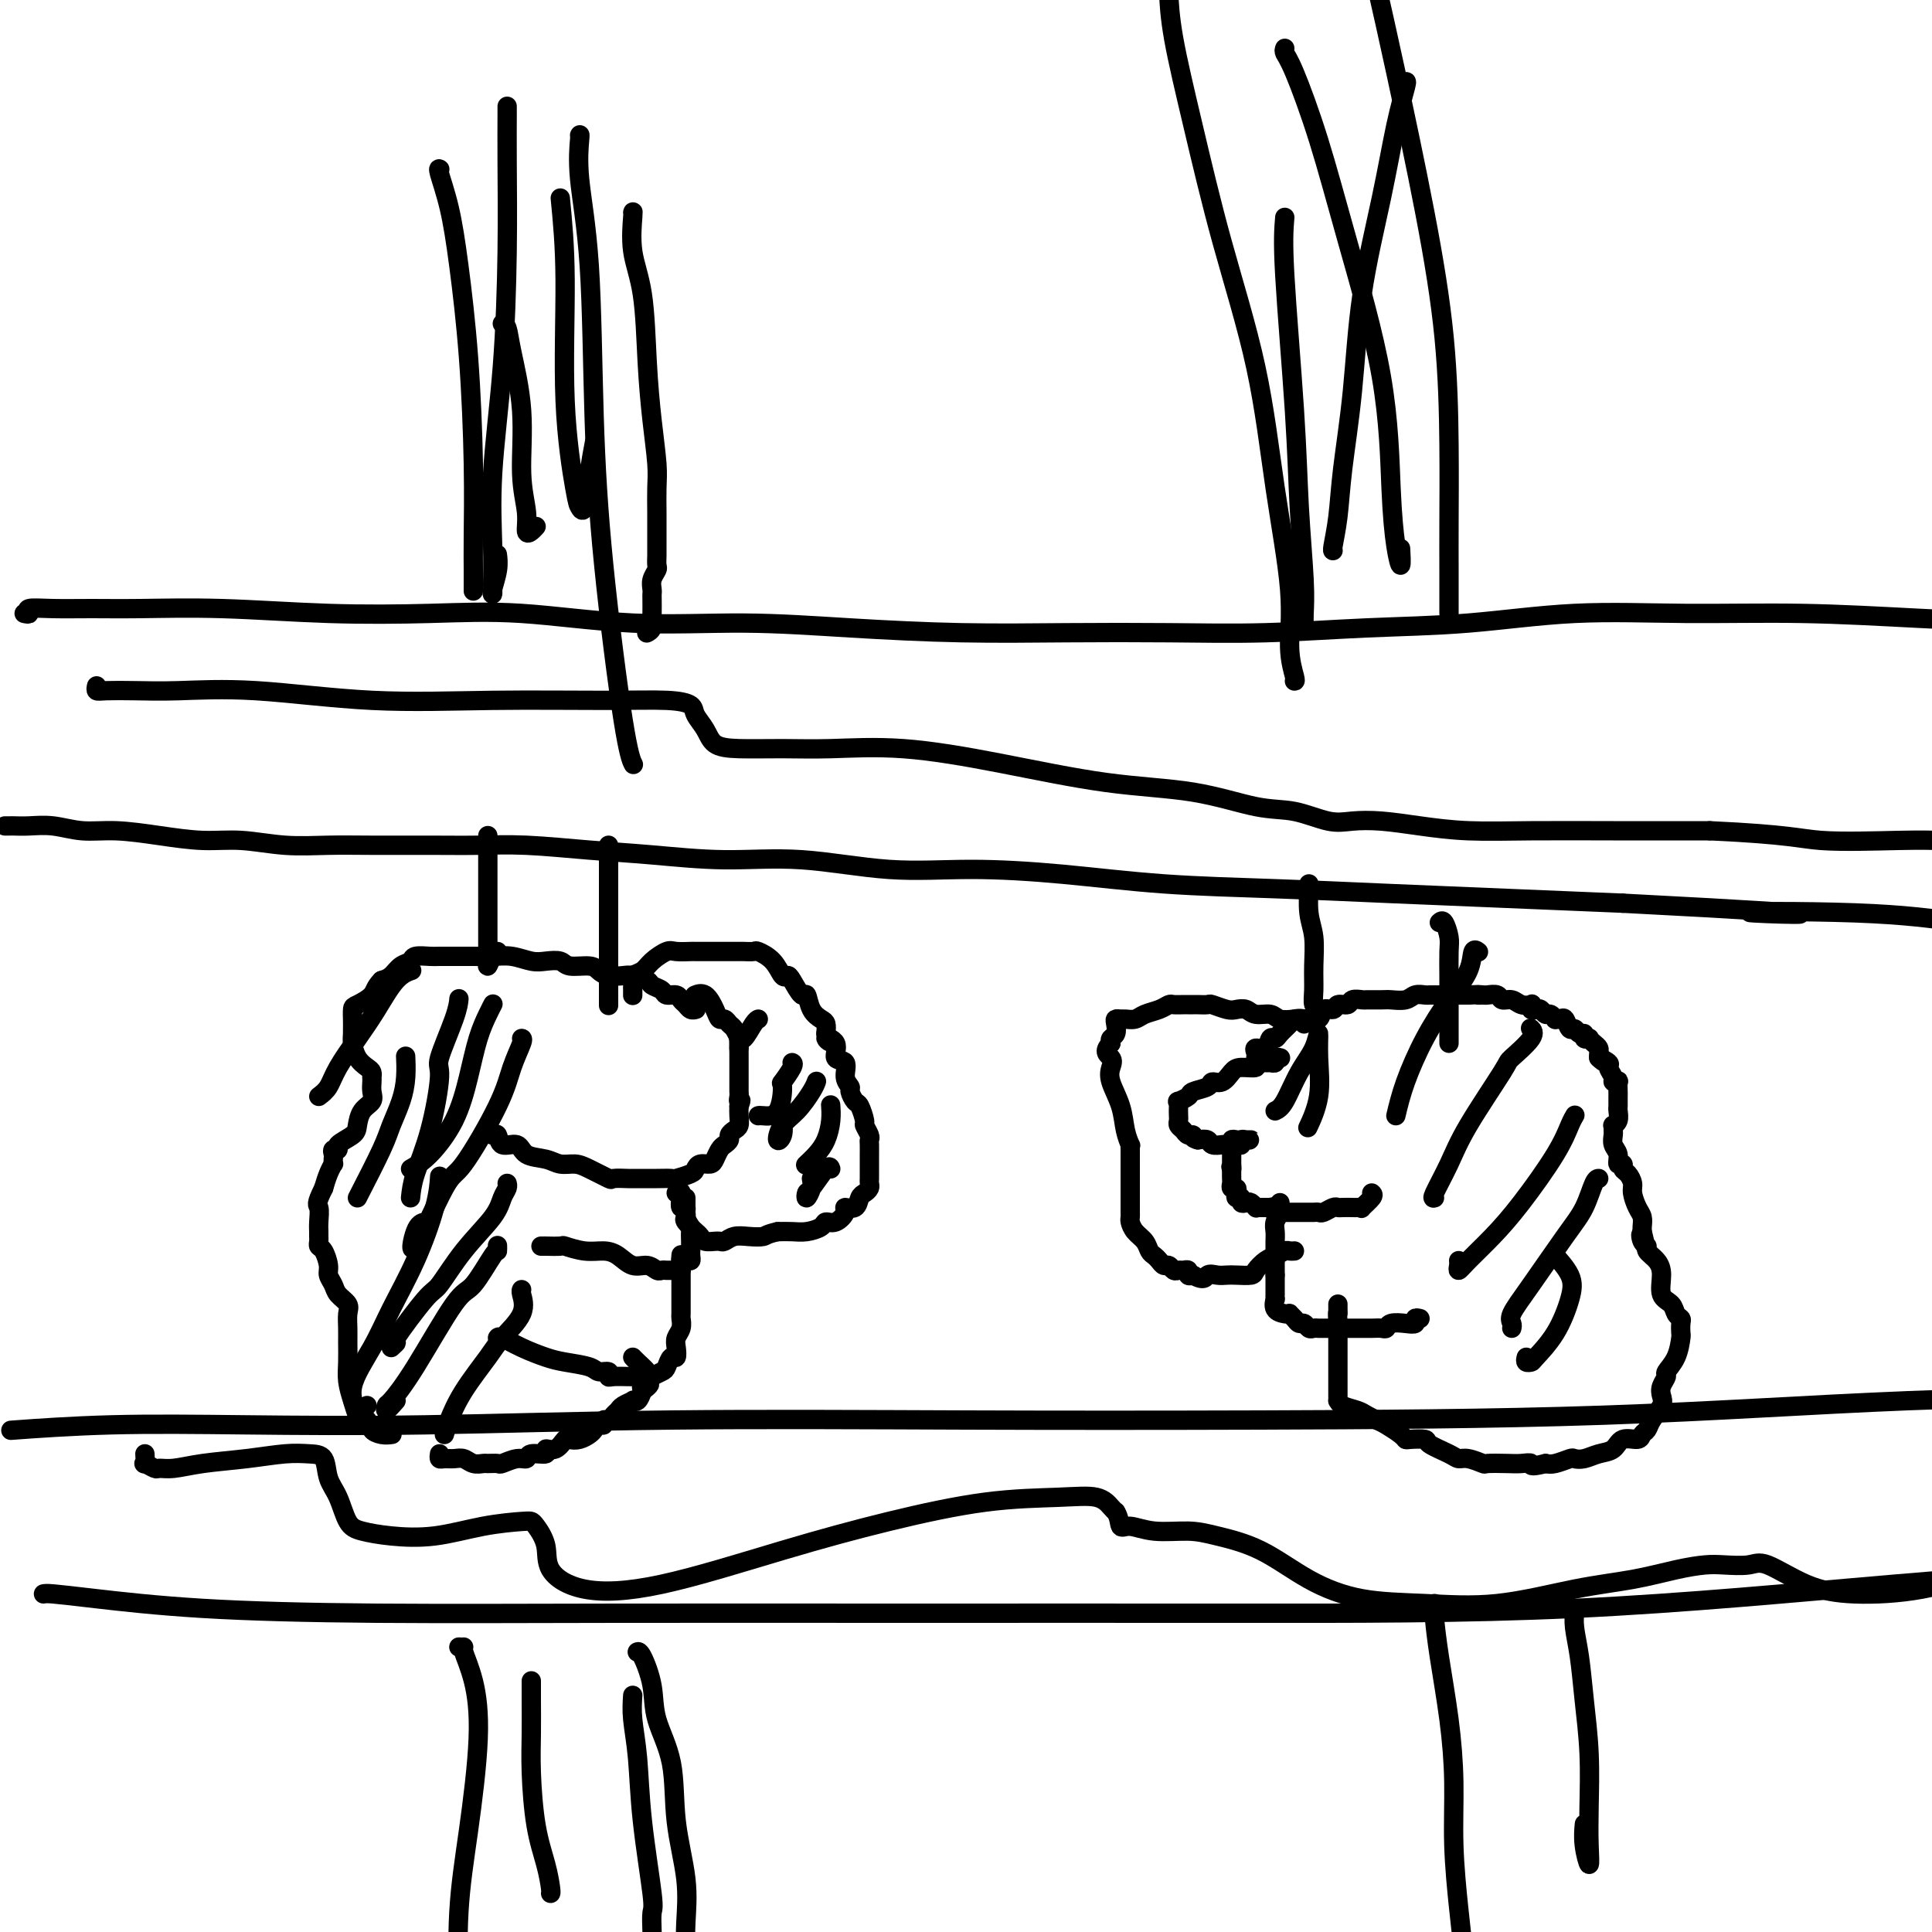 <svg viewBox='0 0 400 400' version='1.1' xmlns='http://www.w3.org/2000/svg' xmlns:xlink='http://www.w3.org/1999/xlink'><g fill='none' stroke='#000000' stroke-width='4' stroke-linecap='round' stroke-linejoin='round'><path d='M1,171c0.370,0.002 0.740,0.005 1,0c0.260,-0.005 0.411,-0.016 1,0c0.589,0.016 1.617,0.060 3,0c1.383,-0.060 3.123,-0.222 5,0c1.877,0.222 3.892,0.829 6,1c2.108,0.171 4.311,-0.094 7,0c2.689,0.094 5.865,0.547 9,1c3.135,0.453 6.230,0.906 9,1c2.770,0.094 5.217,-0.171 8,0c2.783,0.171 5.903,0.778 9,1c3.097,0.222 6.170,0.059 9,0c2.830,-0.059 5.417,-0.013 9,0c3.583,0.013 8.163,-0.008 12,0c3.837,0.008 6.932,0.045 10,0c3.068,-0.045 6.110,-0.172 10,0c3.890,0.172 8.627,0.642 13,1c4.373,0.358 8.383,0.603 13,1c4.617,0.397 9.841,0.945 15,1c5.159,0.055 10.251,-0.385 16,0c5.749,0.385 12.153,1.595 18,2c5.847,0.405 11.136,0.006 17,0c5.864,-0.006 12.303,0.379 19,1c6.697,0.621 13.651,1.476 21,2c7.349,0.524 15.094,0.718 23,1c7.906,0.282 15.975,0.653 24,1c8.025,0.347 16.007,0.671 24,1c7.993,0.329 15.996,0.665 24,1'/><path d='M336,187c56.964,2.952 31.875,2.333 27,2c-4.875,-0.333 10.464,-0.381 21,0c10.536,0.381 16.268,1.190 22,2'/><path d='M5,127c0.524,0.113 1.048,0.227 1,0c-0.048,-0.227 -0.667,-0.794 0,-1c0.667,-0.206 2.622,-0.052 5,0c2.378,0.052 5.181,0.000 8,0c2.819,-0.000 5.655,0.050 10,0c4.345,-0.050 10.198,-0.202 17,0c6.802,0.202 14.553,0.757 22,1c7.447,0.243 14.591,0.173 21,0c6.409,-0.173 12.083,-0.449 19,0c6.917,0.449 15.077,1.623 23,2c7.923,0.377 15.607,-0.043 23,0c7.393,0.043 14.494,0.548 22,1c7.506,0.452 15.418,0.850 23,1c7.582,0.150 14.835,0.053 22,0c7.165,-0.053 14.243,-0.060 21,0c6.757,0.060 13.194,0.188 20,0c6.806,-0.188 13.981,-0.692 21,-1c7.019,-0.308 13.883,-0.419 21,-1c7.117,-0.581 14.487,-1.631 22,-2c7.513,-0.369 15.168,-0.058 23,0c7.832,0.058 15.839,-0.138 24,0c8.161,0.138 16.474,0.611 24,1c7.526,0.389 14.263,0.695 21,1'/><path d='M4,296c-1.520,0.111 -3.041,0.222 0,0c3.041,-0.222 10.642,-0.778 19,-1c8.358,-0.222 17.473,-0.112 28,0c10.527,0.112 22.466,0.225 37,0c14.534,-0.225 31.662,-0.789 51,-1c19.338,-0.211 40.886,-0.070 61,0c20.114,0.070 38.793,0.070 61,0c22.207,-0.070 47.940,-0.211 71,-1c23.060,-0.789 43.446,-2.225 63,-3c19.554,-0.775 38.277,-0.887 57,-1'/><path d='M9,330c0.284,-0.061 0.568,-0.121 2,0c1.432,0.121 4.013,0.425 9,1c4.987,0.575 12.381,1.422 22,2c9.619,0.578 21.462,0.887 36,1c14.538,0.113 31.771,0.029 50,0c18.229,-0.029 37.454,-0.002 59,0c21.546,0.002 45.415,-0.020 69,0c23.585,0.020 46.888,0.082 70,-1c23.112,-1.082 46.032,-3.309 66,-5c19.968,-1.691 36.984,-2.845 54,-4'/><path d='M91,35c0.048,0.032 0.096,0.064 0,0c-0.096,-0.064 -0.337,-0.226 0,1c0.337,1.226 1.253,3.838 2,7c0.747,3.162 1.324,6.872 2,12c0.676,5.128 1.449,11.672 2,19c0.551,7.328 0.880,15.439 1,22c0.120,6.561 0.032,11.573 0,15c-0.032,3.427 -0.009,5.269 0,7c0.009,1.731 0.002,3.352 0,4c-0.002,0.648 -0.001,0.324 0,0'/><path d='M131,44c0.054,-0.189 0.108,-0.379 0,1c-0.108,1.379 -0.379,4.325 0,7c0.379,2.675 1.408,5.077 2,9c0.592,3.923 0.747,9.365 1,14c0.253,4.635 0.604,8.461 1,12c0.396,3.539 0.838,6.790 1,9c0.162,2.210 0.043,3.379 0,5c-0.043,1.621 -0.012,3.695 0,5c0.012,1.305 0.004,1.840 0,3c-0.004,1.160 -0.005,2.943 0,4c0.005,1.057 0.015,1.386 0,2c-0.015,0.614 -0.057,1.513 0,2c0.057,0.487 0.211,0.562 0,1c-0.211,0.438 -0.789,1.238 -1,2c-0.211,0.762 -0.057,1.484 0,2c0.057,0.516 0.016,0.824 0,1c-0.016,0.176 -0.008,0.219 0,1c0.008,0.781 0.016,2.300 0,3c-0.016,0.700 -0.057,0.580 0,1c0.057,0.420 0.211,1.381 0,2c-0.211,0.619 -0.788,0.898 -1,1c-0.212,0.102 -0.061,0.029 0,0c0.061,-0.029 0.030,-0.015 0,0'/><path d='M144,209c0.090,-0.025 0.180,-0.049 0,0c-0.180,0.049 -0.630,0.172 -1,0c-0.370,-0.172 -0.661,-0.637 -1,-1c-0.339,-0.363 -0.725,-0.622 -1,-1c-0.275,-0.378 -0.439,-0.875 -1,-1c-0.561,-0.125 -1.519,0.120 -2,0c-0.481,-0.120 -0.484,-0.607 -1,-1c-0.516,-0.393 -1.545,-0.693 -2,-1c-0.455,-0.307 -0.335,-0.621 -1,-1c-0.665,-0.379 -2.115,-0.824 -3,-1c-0.885,-0.176 -1.203,-0.085 -2,0c-0.797,0.085 -2.071,0.163 -3,0c-0.929,-0.163 -1.512,-0.566 -2,-1c-0.488,-0.434 -0.881,-0.900 -2,-1c-1.119,-0.100 -2.963,0.166 -4,0c-1.037,-0.166 -1.266,-0.762 -2,-1c-0.734,-0.238 -1.971,-0.116 -3,0c-1.029,0.116 -1.849,0.227 -3,0c-1.151,-0.227 -2.634,-0.793 -4,-1c-1.366,-0.207 -2.616,-0.055 -4,0c-1.384,0.055 -2.903,0.014 -4,0c-1.097,-0.014 -1.770,-0.000 -3,0c-1.230,0.000 -3.015,-0.012 -4,0c-0.985,0.012 -1.170,0.048 -2,0c-0.830,-0.048 -2.305,-0.181 -3,0c-0.695,0.181 -0.609,0.678 -1,1c-0.391,0.322 -1.259,0.471 -2,1c-0.741,0.529 -1.355,1.437 -2,2c-0.645,0.563 -1.323,0.782 -2,1'/><path d='M79,203c-1.370,1.338 -1.295,2.184 -2,3c-0.705,0.816 -2.189,1.602 -3,2c-0.811,0.398 -0.950,0.409 -1,1c-0.050,0.591 -0.011,1.761 0,2c0.011,0.239 -0.004,-0.455 0,0c0.004,0.455 0.029,2.058 0,3c-0.029,0.942 -0.113,1.223 0,2c0.113,0.777 0.423,2.050 1,3c0.577,0.950 1.423,1.577 2,2c0.577,0.423 0.886,0.641 1,1c0.114,0.359 0.032,0.859 0,1c-0.032,0.141 -0.015,-0.076 0,0c0.015,0.076 0.029,0.447 0,1c-0.029,0.553 -0.099,1.289 0,2c0.099,0.711 0.369,1.398 0,2c-0.369,0.602 -1.376,1.118 -2,2c-0.624,0.882 -0.865,2.130 -1,3c-0.135,0.870 -0.166,1.360 -1,2c-0.834,0.640 -2.472,1.428 -3,2c-0.528,0.572 0.055,0.928 0,1c-0.055,0.072 -0.746,-0.140 -1,0c-0.254,0.140 -0.071,0.631 0,1c0.071,0.369 0.030,0.615 0,1c-0.030,0.385 -0.049,0.907 0,1c0.049,0.093 0.167,-0.244 0,0c-0.167,0.244 -0.619,1.070 -1,2c-0.381,0.930 -0.690,1.965 -1,3'/><path d='M67,246c-1.773,3.538 -1.207,3.382 -1,4c0.207,0.618 0.055,2.012 0,3c-0.055,0.988 -0.012,1.572 0,2c0.012,0.428 -0.007,0.699 0,1c0.007,0.301 0.039,0.633 0,1c-0.039,0.367 -0.151,0.770 0,1c0.151,0.230 0.564,0.288 1,1c0.436,0.712 0.895,2.078 1,3c0.105,0.922 -0.144,1.401 0,2c0.144,0.599 0.680,1.318 1,2c0.320,0.682 0.426,1.325 1,2c0.574,0.675 1.618,1.380 2,2c0.382,0.620 0.102,1.155 0,2c-0.102,0.845 -0.024,2.000 0,3c0.024,1.000 -0.005,1.844 0,3c0.005,1.156 0.042,2.626 0,4c-0.042,1.374 -0.165,2.654 0,4c0.165,1.346 0.617,2.757 1,4c0.383,1.243 0.695,2.318 1,3c0.305,0.682 0.602,0.970 1,1c0.398,0.030 0.897,-0.198 1,0c0.103,0.198 -0.189,0.824 0,1c0.189,0.176 0.860,-0.096 1,0c0.140,0.096 -0.251,0.562 0,1c0.251,0.438 1.145,0.849 2,1c0.855,0.151 1.673,0.043 2,0c0.327,-0.043 0.164,-0.022 0,0'/><path d='M91,301c-0.066,0.425 -0.131,0.850 0,1c0.131,0.150 0.459,0.026 1,0c0.541,-0.026 1.296,0.046 2,0c0.704,-0.046 1.359,-0.209 2,0c0.641,0.209 1.269,0.789 2,1c0.731,0.211 1.564,0.052 2,0c0.436,-0.052 0.474,0.001 1,0c0.526,-0.001 1.539,-0.057 2,0c0.461,0.057 0.370,0.227 1,0c0.630,-0.227 1.981,-0.850 3,-1c1.019,-0.150 1.704,0.172 2,0c0.296,-0.172 0.202,-0.838 1,-1c0.798,-0.162 2.489,0.181 3,0c0.511,-0.181 -0.159,-0.885 0,-1c0.159,-0.115 1.145,0.358 2,0c0.855,-0.358 1.577,-1.549 2,-2c0.423,-0.451 0.547,-0.163 1,0c0.453,0.163 1.236,0.203 2,0c0.764,-0.203 1.510,-0.647 2,-1c0.490,-0.353 0.723,-0.616 1,-1c0.277,-0.384 0.599,-0.891 1,-1c0.401,-0.109 0.881,0.178 1,0c0.119,-0.178 -0.124,-0.821 0,-1c0.124,-0.179 0.615,0.106 1,0c0.385,-0.106 0.663,-0.603 1,-1c0.337,-0.397 0.734,-0.693 1,-1c0.266,-0.307 0.400,-0.624 1,-1c0.600,-0.376 1.666,-0.812 2,-1c0.334,-0.188 -0.064,-0.127 0,0c0.064,0.127 0.590,0.322 1,0c0.410,-0.322 0.705,-1.161 1,-2'/><path d='M133,288c3.031,-2.268 0.610,-1.437 0,-1c-0.610,0.437 0.593,0.481 1,0c0.407,-0.481 0.018,-1.488 0,-2c-0.018,-0.512 0.335,-0.529 0,-1c-0.335,-0.471 -1.360,-1.396 -2,-2c-0.640,-0.604 -0.897,-0.887 -1,-1c-0.103,-0.113 -0.051,-0.057 0,0'/><path d='M103,277c0.099,-0.172 0.198,-0.345 1,0c0.802,0.345 2.308,1.207 4,2c1.692,0.793 3.571,1.518 5,2c1.429,0.482 2.407,0.721 4,1c1.593,0.279 3.801,0.596 5,1c1.199,0.404 1.389,0.893 2,1c0.611,0.107 1.642,-0.167 2,0c0.358,0.167 0.041,0.777 0,1c-0.041,0.223 0.192,0.060 1,0c0.808,-0.060 2.191,-0.016 3,0c0.809,0.016 1.044,0.004 1,0c-0.044,-0.004 -0.367,-0.000 0,0c0.367,0.000 1.426,-0.003 2,0c0.574,0.003 0.665,0.013 1,0c0.335,-0.013 0.916,-0.050 1,0c0.084,0.050 -0.328,0.187 0,0c0.328,-0.187 1.394,-0.697 2,-1c0.606,-0.303 0.750,-0.399 1,-1c0.250,-0.601 0.607,-1.708 1,-2c0.393,-0.292 0.823,0.230 1,0c0.177,-0.230 0.100,-1.212 0,-2c-0.100,-0.788 -0.223,-1.384 0,-2c0.223,-0.616 0.792,-1.253 1,-2c0.208,-0.747 0.056,-1.603 0,-2c-0.056,-0.397 -0.015,-0.335 0,-1c0.015,-0.665 0.004,-2.058 0,-3c-0.004,-0.942 -0.001,-1.432 0,-2c0.001,-0.568 0.000,-1.214 0,-2c-0.000,-0.786 -0.000,-1.712 0,-2c0.000,-0.288 0.000,0.060 0,0c-0.000,-0.060 -0.000,-0.530 0,-1'/><path d='M141,262c0.619,-3.571 0.167,-1.500 0,-1c-0.167,0.500 -0.048,-0.571 0,-1c0.048,-0.429 0.024,-0.214 0,0'/><path d='M112,258c0.512,0.002 1.025,0.004 1,0c-0.025,-0.004 -0.586,-0.016 0,0c0.586,0.016 2.320,0.058 3,0c0.680,-0.058 0.306,-0.218 1,0c0.694,0.218 2.454,0.814 4,1c1.546,0.186 2.876,-0.037 4,0c1.124,0.037 2.041,0.336 3,1c0.959,0.664 1.959,1.695 3,2c1.041,0.305 2.124,-0.114 3,0c0.876,0.114 1.545,0.763 2,1c0.455,0.237 0.695,0.063 1,0c0.305,-0.063 0.674,-0.016 1,0c0.326,0.016 0.608,0.002 1,0c0.392,-0.002 0.892,0.010 1,0c0.108,-0.010 -0.178,-0.040 0,0c0.178,0.040 0.818,0.152 1,0c0.182,-0.152 -0.095,-0.567 0,-1c0.095,-0.433 0.561,-0.885 1,-1c0.439,-0.115 0.850,0.107 1,0c0.150,-0.107 0.040,-0.543 0,-1c-0.040,-0.457 -0.010,-0.934 0,-1c0.010,-0.066 -0.001,0.278 0,0c0.001,-0.278 0.015,-1.179 0,-2c-0.015,-0.821 -0.060,-1.564 0,-2c0.060,-0.436 0.226,-0.567 0,-1c-0.226,-0.433 -0.844,-1.168 -1,-2c-0.156,-0.832 0.150,-1.763 0,-2c-0.150,-0.237 -0.757,0.218 -1,0c-0.243,-0.218 -0.121,-1.109 0,-2'/><path d='M141,248c-0.250,-1.619 0.125,-1.167 0,-1c-0.125,0.167 -0.750,0.048 -1,0c-0.250,-0.048 -0.125,-0.024 0,0'/><path d='M101,234c0.318,0.487 0.635,0.975 1,1c0.365,0.025 0.776,-0.411 1,0c0.224,0.411 0.261,1.669 1,2c0.739,0.331 2.179,-0.266 3,0c0.821,0.266 1.022,1.393 2,2c0.978,0.607 2.732,0.692 4,1c1.268,0.308 2.050,0.839 3,1c0.950,0.161 2.069,-0.048 3,0c0.931,0.048 1.673,0.353 3,1c1.327,0.647 3.238,1.638 4,2c0.762,0.362 0.375,0.097 1,0c0.625,-0.097 2.263,-0.026 3,0c0.737,0.026 0.573,0.007 1,0c0.427,-0.007 1.446,-0.001 2,0c0.554,0.001 0.642,-0.003 1,0c0.358,0.003 0.985,0.012 2,0c1.015,-0.012 2.418,-0.046 3,0c0.582,0.046 0.345,0.170 1,0c0.655,-0.170 2.203,-0.636 3,-1c0.797,-0.364 0.844,-0.626 1,-1c0.156,-0.374 0.423,-0.860 1,-1c0.577,-0.140 1.465,0.065 2,0c0.535,-0.065 0.717,-0.398 1,-1c0.283,-0.602 0.667,-1.471 1,-2c0.333,-0.529 0.615,-0.718 1,-1c0.385,-0.282 0.874,-0.656 1,-1c0.126,-0.344 -0.110,-0.659 0,-1c0.110,-0.341 0.566,-0.710 1,-1c0.434,-0.290 0.848,-0.501 1,-1c0.152,-0.499 0.044,-1.285 0,-2c-0.044,-0.715 -0.022,-1.357 0,-2'/><path d='M153,229c0.774,-1.880 0.207,-1.081 0,-1c-0.207,0.081 -0.056,-0.556 0,-1c0.056,-0.444 0.015,-0.694 0,-1c-0.015,-0.306 -0.004,-0.667 0,-1c0.004,-0.333 0.001,-0.637 0,-1c-0.001,-0.363 -0.001,-0.784 0,-1c0.001,-0.216 0.001,-0.228 0,-1c-0.001,-0.772 -0.003,-2.305 0,-3c0.003,-0.695 0.012,-0.553 0,-1c-0.012,-0.447 -0.045,-1.483 0,-2c0.045,-0.517 0.166,-0.516 0,-1c-0.166,-0.484 -0.621,-1.455 -1,-2c-0.379,-0.545 -0.681,-0.665 -1,-1c-0.319,-0.335 -0.653,-0.885 -1,-1c-0.347,-0.115 -0.706,0.204 -1,0c-0.294,-0.204 -0.522,-0.931 -1,-2c-0.478,-1.069 -1.206,-2.480 -2,-3c-0.794,-0.520 -1.656,-0.149 -2,0c-0.344,0.149 -0.172,0.074 0,0'/><path d='M131,206c-0.001,0.089 -0.002,0.178 0,0c0.002,-0.178 0.007,-0.624 0,-1c-0.007,-0.376 -0.025,-0.681 0,-1c0.025,-0.319 0.094,-0.653 0,-1c-0.094,-0.347 -0.350,-0.706 0,-1c0.350,-0.294 1.306,-0.524 2,-1c0.694,-0.476 1.126,-1.199 2,-2c0.874,-0.801 2.192,-1.679 3,-2c0.808,-0.321 1.108,-0.086 2,0c0.892,0.086 2.375,0.023 3,0c0.625,-0.023 0.391,-0.006 1,0c0.609,0.006 2.061,0.002 3,0c0.939,-0.002 1.364,-0.001 2,0c0.636,0.001 1.484,0.000 2,0c0.516,-0.000 0.700,-0.001 1,0c0.300,0.001 0.717,0.005 1,0c0.283,-0.005 0.433,-0.018 1,0c0.567,0.018 1.553,0.068 2,0c0.447,-0.068 0.356,-0.252 1,0c0.644,0.252 2.021,0.941 3,2c0.979,1.059 1.558,2.488 2,3c0.442,0.512 0.747,0.108 1,0c0.253,-0.108 0.452,0.079 1,1c0.548,0.921 1.443,2.575 2,3c0.557,0.425 0.776,-0.378 1,0c0.224,0.378 0.452,1.936 1,3c0.548,1.064 1.417,1.633 2,2c0.583,0.367 0.881,0.534 1,1c0.119,0.466 0.060,1.233 0,2'/><path d='M171,214c2.035,2.843 0.124,1.451 0,1c-0.124,-0.451 1.540,0.040 2,1c0.460,0.960 -0.284,2.389 0,3c0.284,0.611 1.596,0.406 2,1c0.404,0.594 -0.099,1.988 0,3c0.099,1.012 0.801,1.641 1,2c0.199,0.359 -0.105,0.448 0,1c0.105,0.552 0.620,1.566 1,2c0.380,0.434 0.624,0.288 1,1c0.376,0.712 0.885,2.284 1,3c0.115,0.716 -0.165,0.577 0,1c0.165,0.423 0.776,1.408 1,2c0.224,0.592 0.060,0.791 0,1c-0.060,0.209 -0.016,0.427 0,1c0.016,0.573 0.004,1.501 0,2c-0.004,0.499 -0.000,0.567 0,1c0.000,0.433 -0.003,1.230 0,2c0.003,0.770 0.011,1.515 0,2c-0.011,0.485 -0.043,0.712 0,1c0.043,0.288 0.161,0.637 0,1c-0.161,0.363 -0.602,0.740 -1,1c-0.398,0.260 -0.753,0.403 -1,1c-0.247,0.597 -0.385,1.648 -1,2c-0.615,0.352 -1.707,0.006 -2,0c-0.293,-0.006 0.214,0.328 0,1c-0.214,0.672 -1.148,1.683 -2,2c-0.852,0.317 -1.620,-0.059 -2,0c-0.380,0.059 -0.370,0.552 -1,1c-0.630,0.448 -1.900,0.851 -3,1c-1.100,0.149 -2.028,0.042 -3,0c-0.972,-0.042 -1.986,-0.021 -3,0'/><path d='M161,255c-2.395,0.532 -2.381,0.860 -3,1c-0.619,0.140 -1.869,0.090 -3,0c-1.131,-0.090 -2.144,-0.220 -3,0c-0.856,0.220 -1.557,0.792 -2,1c-0.443,0.208 -0.629,0.053 -1,0c-0.371,-0.053 -0.927,-0.004 -1,0c-0.073,0.004 0.336,-0.035 0,0c-0.336,0.035 -1.418,0.146 -2,0c-0.582,-0.146 -0.664,-0.550 -1,-1c-0.336,-0.450 -0.927,-0.946 -1,-1c-0.073,-0.054 0.373,0.335 0,0c-0.373,-0.335 -1.564,-1.396 -2,-2c-0.436,-0.604 -0.117,-0.753 0,-1c0.117,-0.247 0.031,-0.592 0,-1c-0.031,-0.408 -0.008,-0.880 0,-1c0.008,-0.120 0.002,0.112 0,0c-0.002,-0.112 -0.001,-0.569 0,-1c0.001,-0.431 0.000,-0.838 0,-1c-0.000,-0.162 -0.000,-0.081 0,0'/><path d='M101,173c0.000,0.294 0.000,0.588 0,1c-0.000,0.412 -0.000,0.940 0,2c0.000,1.060 0.000,2.650 0,4c-0.000,1.350 -0.001,2.458 0,4c0.001,1.542 0.003,3.517 0,6c-0.003,2.483 -0.011,5.474 0,7c0.011,1.526 0.042,1.586 0,2c-0.042,0.414 -0.155,1.183 0,1c0.155,-0.183 0.580,-1.319 1,-2c0.420,-0.681 0.834,-0.909 1,-1c0.166,-0.091 0.083,-0.046 0,0'/><path d='M126,175c0.000,0.179 0.000,0.358 0,1c0.000,0.642 0.000,1.747 0,3c0.000,1.253 0.000,2.655 0,4c0.000,1.345 0.000,2.632 0,4c-0.000,1.368 0.000,2.818 0,4c0.000,1.182 -0.000,2.098 0,3c0.000,0.902 0.000,1.790 0,3c0.000,1.210 0.000,2.741 0,4c0.000,1.259 -0.000,2.245 0,3c0.000,0.755 0.000,1.280 0,2c-0.000,0.720 -0.000,1.634 0,2c0.000,0.366 0.000,0.183 0,0'/><path d='M95,341c0.472,0.005 0.944,0.010 1,0c0.056,-0.010 -0.304,-0.035 0,1c0.304,1.035 1.272,3.131 2,6c0.728,2.869 1.216,6.511 1,12c-0.216,5.489 -1.135,12.824 -2,19c-0.865,6.176 -1.676,11.193 -2,17c-0.324,5.807 -0.162,12.403 0,19'/><path d='M132,342c-0.054,0.026 -0.109,0.052 0,0c0.109,-0.052 0.381,-0.182 1,1c0.619,1.182 1.585,3.678 2,6c0.415,2.322 0.279,4.472 1,7c0.721,2.528 2.298,5.434 3,9c0.702,3.566 0.528,7.791 1,12c0.472,4.209 1.589,8.402 2,12c0.411,3.598 0.118,6.599 0,9c-0.118,2.401 -0.059,4.200 0,6'/><path d='M260,219c0.054,-0.293 0.109,-0.586 0,-1c-0.109,-0.414 -0.381,-0.950 0,-1c0.381,-0.050 1.415,0.386 2,0c0.585,-0.386 0.719,-1.596 1,-2c0.281,-0.404 0.707,-0.004 1,0c0.293,0.004 0.454,-0.389 1,-1c0.546,-0.611 1.479,-1.439 2,-2c0.521,-0.561 0.630,-0.853 1,-1c0.370,-0.147 1.001,-0.149 2,0c0.999,0.149 2.366,0.447 3,0c0.634,-0.447 0.536,-1.640 1,-2c0.464,-0.360 1.491,0.114 2,0c0.509,-0.114 0.502,-0.815 1,-1c0.498,-0.185 1.502,0.147 2,0c0.498,-0.147 0.488,-0.772 1,-1c0.512,-0.228 1.544,-0.060 2,0c0.456,0.060 0.334,0.012 1,0c0.666,-0.012 2.119,0.011 3,0c0.881,-0.011 1.191,-0.055 2,0c0.809,0.055 2.117,0.211 3,0c0.883,-0.211 1.340,-0.789 2,-1c0.660,-0.211 1.524,-0.057 2,0c0.476,0.057 0.565,0.015 1,0c0.435,-0.015 1.216,-0.004 2,0c0.784,0.004 1.571,0.001 2,0c0.429,-0.001 0.500,-0.000 1,0c0.500,0.000 1.429,0.000 2,0c0.571,-0.000 0.786,-0.000 1,0'/><path d='M304,206c3.804,-0.153 2.314,-0.037 2,0c-0.314,0.037 0.549,-0.005 1,0c0.451,0.005 0.491,0.058 1,0c0.509,-0.058 1.489,-0.225 2,0c0.511,0.225 0.554,0.844 1,1c0.446,0.156 1.296,-0.151 2,0c0.704,0.151 1.264,0.759 2,1c0.736,0.241 1.650,0.116 2,0c0.350,-0.116 0.135,-0.223 0,0c-0.135,0.223 -0.191,0.777 0,1c0.191,0.223 0.630,0.116 1,0c0.370,-0.116 0.673,-0.242 1,0c0.327,0.242 0.679,0.850 1,1c0.321,0.150 0.611,-0.158 1,0c0.389,0.158 0.878,0.782 1,1c0.122,0.218 -0.122,0.029 0,0c0.122,-0.029 0.610,0.101 1,0c0.390,-0.101 0.683,-0.435 1,0c0.317,0.435 0.658,1.637 1,2c0.342,0.363 0.684,-0.113 1,0c0.316,0.113 0.606,0.814 1,1c0.394,0.186 0.893,-0.143 1,0c0.107,0.143 -0.178,0.759 0,1c0.178,0.241 0.818,0.106 1,0c0.182,-0.106 -0.095,-0.183 0,0c0.095,0.183 0.562,0.626 1,1c0.438,0.374 0.849,0.678 1,1c0.151,0.322 0.043,0.664 0,1c-0.043,0.336 -0.022,0.668 0,1'/><path d='M331,219c2.040,1.650 0.139,0.274 0,0c-0.139,-0.274 1.483,0.554 2,1c0.517,0.446 -0.072,0.510 0,1c0.072,0.490 0.804,1.406 1,2c0.196,0.594 -0.144,0.866 0,1c0.144,0.134 0.771,0.131 1,0c0.229,-0.131 0.061,-0.390 0,0c-0.061,0.390 -0.016,1.428 0,2c0.016,0.572 0.004,0.677 0,1c-0.004,0.323 -0.000,0.864 0,1c0.000,0.136 -0.004,-0.131 0,0c0.004,0.131 0.015,0.661 0,1c-0.015,0.339 -0.057,0.486 0,1c0.057,0.514 0.212,1.394 0,2c-0.212,0.606 -0.790,0.939 -1,1c-0.210,0.061 -0.052,-0.150 0,0c0.052,0.150 -0.001,0.661 0,1c0.001,0.339 0.057,0.507 0,1c-0.057,0.493 -0.226,1.312 0,2c0.226,0.688 0.848,1.244 1,2c0.152,0.756 -0.166,1.711 0,2c0.166,0.289 0.814,-0.089 1,0c0.186,0.089 -0.091,0.647 0,1c0.091,0.353 0.550,0.503 1,1c0.450,0.497 0.891,1.341 1,2c0.109,0.659 -0.114,1.133 0,2c0.114,0.867 0.567,2.127 1,3c0.433,0.873 0.848,1.358 1,2c0.152,0.642 0.041,1.442 0,2c-0.041,0.558 -0.012,0.874 0,1c0.012,0.126 0.006,0.063 0,0'/><path d='M340,255c1.411,5.749 0.437,2.120 0,1c-0.437,-1.120 -0.337,0.268 0,1c0.337,0.732 0.912,0.809 1,1c0.088,0.191 -0.309,0.498 0,1c0.309,0.502 1.325,1.199 2,2c0.675,0.801 1.008,1.706 1,3c-0.008,1.294 -0.356,2.975 0,4c0.356,1.025 1.416,1.392 2,2c0.584,0.608 0.693,1.456 1,2c0.307,0.544 0.813,0.785 1,1c0.187,0.215 0.056,0.404 0,1c-0.056,0.596 -0.039,1.598 0,2c0.039,0.402 0.098,0.205 0,1c-0.098,0.795 -0.352,2.583 -1,4c-0.648,1.417 -1.688,2.462 -2,3c-0.312,0.538 0.106,0.570 0,1c-0.106,0.430 -0.735,1.257 -1,2c-0.265,0.743 -0.165,1.403 0,2c0.165,0.597 0.397,1.131 0,2c-0.397,0.869 -1.423,2.073 -2,3c-0.577,0.927 -0.706,1.576 -1,2c-0.294,0.424 -0.753,0.624 -1,1c-0.247,0.376 -0.282,0.927 -1,1c-0.718,0.073 -2.119,-0.334 -3,0c-0.881,0.334 -1.242,1.409 -2,2c-0.758,0.591 -1.911,0.698 -3,1c-1.089,0.302 -2.112,0.799 -3,1c-0.888,0.201 -1.640,0.105 -2,0c-0.360,-0.105 -0.328,-0.221 -1,0c-0.672,0.221 -2.049,0.777 -3,1c-0.951,0.223 -1.475,0.111 -2,0'/><path d='M320,303c-3.684,0.929 -2.893,0.250 -3,0c-0.107,-0.250 -1.110,-0.071 -2,0c-0.890,0.071 -1.667,0.034 -3,0c-1.333,-0.034 -3.222,-0.064 -4,0c-0.778,0.064 -0.444,0.221 -1,0c-0.556,-0.221 -2.003,-0.819 -3,-1c-0.997,-0.181 -1.546,0.057 -2,0c-0.454,-0.057 -0.815,-0.407 -2,-1c-1.185,-0.593 -3.194,-1.429 -4,-2c-0.806,-0.571 -0.408,-0.878 -1,-1c-0.592,-0.122 -2.175,-0.060 -3,0c-0.825,0.060 -0.893,0.118 -1,0c-0.107,-0.118 -0.254,-0.413 -1,-1c-0.746,-0.587 -2.091,-1.466 -3,-2c-0.909,-0.534 -1.382,-0.721 -2,-1c-0.618,-0.279 -1.381,-0.648 -2,-1c-0.619,-0.352 -1.094,-0.686 -2,-1c-0.906,-0.314 -2.243,-0.609 -3,-1c-0.757,-0.391 -0.935,-0.878 -1,-1c-0.065,-0.122 -0.017,0.122 0,0c0.017,-0.122 0.005,-0.608 0,-1c-0.005,-0.392 -0.001,-0.690 0,-1c0.001,-0.310 0.000,-0.632 0,-1c-0.000,-0.368 -0.000,-0.780 0,-1c0.000,-0.220 0.000,-0.247 0,-1c-0.000,-0.753 -0.000,-2.232 0,-3c0.000,-0.768 0.000,-0.825 0,-1c-0.000,-0.175 -0.000,-0.470 0,-1c0.000,-0.530 0.000,-1.297 0,-2c-0.000,-0.703 -0.000,-1.344 0,-2c0.000,-0.656 0.000,-1.328 0,-2'/><path d='M277,274c-0.155,-3.038 -0.041,-2.134 0,-2c0.041,0.134 0.011,-0.502 0,-1c-0.011,-0.498 -0.003,-0.856 0,-1c0.003,-0.144 0.002,-0.072 0,0'/><path d='M294,273c-0.461,-0.111 -0.922,-0.222 -1,0c-0.078,0.222 0.225,0.777 0,1c-0.225,0.223 -0.980,0.112 -2,0c-1.020,-0.112 -2.305,-0.226 -3,0c-0.695,0.226 -0.802,0.793 -1,1c-0.198,0.207 -0.489,0.056 -1,0c-0.511,-0.056 -1.241,-0.015 -2,0c-0.759,0.015 -1.546,0.004 -2,0c-0.454,-0.004 -0.573,-0.001 -1,0c-0.427,0.001 -1.161,0.000 -2,0c-0.839,-0.000 -1.783,0.000 -2,0c-0.217,-0.000 0.293,-0.000 0,0c-0.293,0.000 -1.388,0.001 -2,0c-0.612,-0.001 -0.741,-0.004 -1,0c-0.259,0.004 -0.647,0.016 -1,0c-0.353,-0.016 -0.672,-0.060 -1,0c-0.328,0.060 -0.666,0.222 -1,0c-0.334,-0.222 -0.663,-0.830 -1,-1c-0.337,-0.170 -0.680,0.099 -1,0c-0.320,-0.099 -0.615,-0.564 -1,-1c-0.385,-0.436 -0.860,-0.843 -1,-1c-0.140,-0.157 0.053,-0.065 0,0c-0.053,0.065 -0.354,0.104 -1,0c-0.646,-0.104 -1.637,-0.352 -2,-1c-0.363,-0.648 -0.097,-1.696 0,-2c0.097,-0.304 0.026,0.137 0,0c-0.026,-0.137 -0.007,-0.851 0,-1c0.007,-0.149 0.002,0.268 0,0c-0.002,-0.268 -0.001,-1.219 0,-2c0.001,-0.781 0.000,-1.390 0,-2'/><path d='M264,264c-0.000,-1.258 -0.000,-0.903 0,-1c0.000,-0.097 0.000,-0.645 0,-1c-0.000,-0.355 -0.001,-0.518 0,-1c0.001,-0.482 0.004,-1.284 0,-2c-0.004,-0.716 -0.015,-1.345 0,-2c0.015,-0.655 0.057,-1.337 0,-2c-0.057,-0.663 -0.211,-1.306 0,-2c0.211,-0.694 0.789,-1.440 1,-2c0.211,-0.560 0.057,-0.934 0,-1c-0.057,-0.066 -0.015,0.174 0,0c0.015,-0.174 0.004,-0.764 0,-1c-0.004,-0.236 -0.002,-0.118 0,0'/><path d='M284,247c0.233,0.196 0.467,0.392 0,1c-0.467,0.608 -1.634,1.627 -2,2c-0.366,0.373 0.071,0.100 0,0c-0.071,-0.100 -0.648,-0.028 -1,0c-0.352,0.028 -0.479,0.011 -1,0c-0.521,-0.011 -1.435,-0.017 -2,0c-0.565,0.017 -0.781,0.057 -1,0c-0.219,-0.057 -0.440,-0.211 -1,0c-0.560,0.211 -1.460,0.789 -2,1c-0.540,0.211 -0.722,0.057 -1,0c-0.278,-0.057 -0.653,-0.015 -1,0c-0.347,0.015 -0.667,0.004 -1,0c-0.333,-0.004 -0.681,-0.001 -1,0c-0.319,0.001 -0.610,0.000 -1,0c-0.390,-0.000 -0.878,-0.000 -1,0c-0.122,0.000 0.121,-0.000 0,0c-0.121,0.000 -0.607,0.001 -1,0c-0.393,-0.001 -0.693,-0.004 -1,0c-0.307,0.004 -0.621,0.015 -1,0c-0.379,-0.015 -0.823,-0.056 -1,0c-0.177,0.056 -0.086,0.207 0,0c0.086,-0.207 0.167,-0.774 0,-1c-0.167,-0.226 -0.584,-0.113 -1,0'/><path d='M263,250c-3.121,0.000 -1.424,0.001 -1,0c0.424,-0.001 -0.425,-0.004 -1,0c-0.575,0.004 -0.875,0.015 -1,0c-0.125,-0.015 -0.076,-0.055 0,0c0.076,0.055 0.179,0.207 0,0c-0.179,-0.207 -0.640,-0.773 -1,-1c-0.360,-0.227 -0.619,-0.116 -1,0c-0.381,0.116 -0.886,0.237 -1,0c-0.114,-0.237 0.162,-0.833 0,-1c-0.162,-0.167 -0.761,0.096 -1,0c-0.239,-0.096 -0.117,-0.550 0,-1c0.117,-0.450 0.227,-0.897 0,-1c-0.227,-0.103 -0.793,0.137 -1,0c-0.207,-0.137 -0.056,-0.652 0,-1c0.056,-0.348 0.016,-0.528 0,-1c-0.016,-0.472 -0.008,-1.236 0,-2'/><path d='M255,242c-0.309,-1.019 -0.083,-0.065 0,0c0.083,0.065 0.022,-0.757 0,-1c-0.022,-0.243 -0.006,0.094 0,0c0.006,-0.094 0.001,-0.617 0,-1c-0.001,-0.383 0.002,-0.625 0,-1c-0.002,-0.375 -0.011,-0.884 0,-1c0.011,-0.116 0.041,0.161 0,0c-0.041,-0.161 -0.152,-0.761 0,-1c0.152,-0.239 0.567,-0.117 1,0c0.433,0.117 0.884,0.227 1,0c0.116,-0.227 -0.101,-0.793 0,-1c0.101,-0.207 0.522,-0.055 1,0c0.478,0.055 1.014,0.014 1,0c-0.014,-0.014 -0.577,0.000 -1,0c-0.423,-0.000 -0.705,-0.014 -1,0c-0.295,0.014 -0.603,0.056 -1,0c-0.397,-0.056 -0.884,-0.210 -1,0c-0.116,0.210 0.138,0.785 0,1c-0.138,0.215 -0.670,0.072 -1,0c-0.330,-0.072 -0.460,-0.071 -1,0c-0.540,0.071 -1.492,0.211 -2,0c-0.508,-0.211 -0.574,-0.775 -1,-1c-0.426,-0.225 -1.213,-0.113 -2,0'/><path d='M248,236c-1.570,-0.394 -0.995,-0.879 -1,-1c-0.005,-0.121 -0.590,0.123 -1,0c-0.410,-0.123 -0.646,-0.614 -1,-1c-0.354,-0.386 -0.826,-0.668 -1,-1c-0.174,-0.332 -0.048,-0.715 0,-1c0.048,-0.285 0.020,-0.472 0,-1c-0.020,-0.528 -0.033,-1.399 0,-2c0.033,-0.601 0.111,-0.934 0,-1c-0.111,-0.066 -0.409,0.136 0,0c0.409,-0.136 1.527,-0.609 2,-1c0.473,-0.391 0.301,-0.700 1,-1c0.699,-0.300 2.269,-0.592 3,-1c0.731,-0.408 0.624,-0.931 1,-1c0.376,-0.069 1.233,0.318 2,0c0.767,-0.318 1.442,-1.339 2,-2c0.558,-0.661 1.000,-0.962 2,-1c1.000,-0.038 2.559,0.187 3,0c0.441,-0.187 -0.237,-0.786 0,-1c0.237,-0.214 1.388,-0.043 2,0c0.612,0.043 0.686,-0.041 1,0c0.314,0.041 0.868,0.207 1,0c0.132,-0.207 -0.157,-0.786 0,-1c0.157,-0.214 0.759,-0.061 1,0c0.241,0.061 0.120,0.031 0,0'/><path d='M270,212c0.146,-0.414 0.292,-0.828 0,-1c-0.292,-0.172 -1.023,-0.102 -2,0c-0.977,0.102 -2.202,0.237 -3,0c-0.798,-0.237 -1.171,-0.847 -2,-1c-0.829,-0.153 -2.114,0.151 -3,0c-0.886,-0.151 -1.374,-0.759 -2,-1c-0.626,-0.241 -1.390,-0.117 -2,0c-0.610,0.117 -1.066,0.228 -2,0c-0.934,-0.228 -2.345,-0.793 -3,-1c-0.655,-0.207 -0.553,-0.055 -1,0c-0.447,0.055 -1.442,0.015 -2,0c-0.558,-0.015 -0.678,-0.004 -1,0c-0.322,0.004 -0.845,0.000 -1,0c-0.155,-0.000 0.059,0.003 0,0c-0.059,-0.003 -0.390,-0.012 -1,0c-0.610,0.012 -1.500,0.046 -2,0c-0.500,-0.046 -0.610,-0.170 -1,0c-0.390,0.170 -1.060,0.634 -2,1c-0.940,0.366 -2.150,0.633 -3,1c-0.850,0.367 -1.338,0.832 -2,1c-0.662,0.168 -1.497,0.038 -2,0c-0.503,-0.038 -0.674,0.017 -1,0c-0.326,-0.017 -0.805,-0.107 -1,0c-0.195,0.107 -0.104,0.410 0,1c0.104,0.590 0.220,1.467 0,2c-0.220,0.533 -0.777,0.724 -1,1c-0.223,0.276 -0.111,0.638 0,1'/><path d='M230,216c-1.864,1.828 -0.525,2.397 0,3c0.525,0.603 0.235,1.241 0,2c-0.235,0.759 -0.417,1.639 0,3c0.417,1.361 1.432,3.204 2,5c0.568,1.796 0.688,3.545 1,5c0.312,1.455 0.816,2.615 1,3c0.184,0.385 0.049,-0.004 0,0c-0.049,0.004 -0.013,0.400 0,1c0.013,0.600 0.004,1.404 0,2c-0.004,0.596 -0.001,0.986 0,2c0.001,1.014 0.000,2.653 0,4c-0.000,1.347 -0.001,2.402 0,3c0.001,0.598 0.002,0.741 0,1c-0.002,0.259 -0.008,0.636 0,1c0.008,0.364 0.029,0.717 0,1c-0.029,0.283 -0.110,0.496 0,1c0.110,0.504 0.411,1.301 1,2c0.589,0.699 1.467,1.302 2,2c0.533,0.698 0.720,1.493 1,2c0.280,0.507 0.652,0.728 1,1c0.348,0.272 0.671,0.595 1,1c0.329,0.405 0.665,0.894 1,1c0.335,0.106 0.668,-0.169 1,0c0.332,0.169 0.663,0.781 1,1c0.337,0.219 0.682,0.045 1,0c0.318,-0.045 0.611,0.040 1,0c0.389,-0.040 0.874,-0.203 1,0c0.126,0.203 -0.107,0.772 0,1c0.107,0.228 0.553,0.114 1,0'/><path d='M247,264c2.442,1.392 2.546,0.374 3,0c0.454,-0.374 1.259,-0.102 2,0c0.741,0.102 1.420,0.035 2,0c0.580,-0.035 1.061,-0.036 2,0c0.939,0.036 2.335,0.111 3,0c0.665,-0.111 0.598,-0.408 1,-1c0.402,-0.592 1.274,-1.479 2,-2c0.726,-0.521 1.305,-0.675 2,-1c0.695,-0.325 1.506,-0.819 2,-1c0.494,-0.181 0.671,-0.049 1,0c0.329,0.049 0.808,0.014 1,0c0.192,-0.014 0.096,-0.007 0,0'/><path d='M271,183c-0.008,0.544 -0.016,1.089 0,1c0.016,-0.089 0.057,-0.810 0,0c-0.057,0.810 -0.212,3.152 0,5c0.212,1.848 0.793,3.203 1,5c0.207,1.797 0.042,4.037 0,6c-0.042,1.963 0.040,3.650 0,5c-0.040,1.350 -0.203,2.363 0,3c0.203,0.637 0.772,0.896 1,1c0.228,0.104 0.114,0.052 0,0'/><path d='M298,191c0.309,-0.286 0.619,-0.572 1,0c0.381,0.572 0.834,2.001 1,3c0.166,0.999 0.044,1.568 0,3c-0.044,1.432 -0.012,3.728 0,5c0.012,1.272 0.003,1.521 0,2c-0.003,0.479 -0.001,1.190 0,2c0.001,0.810 0.000,1.720 0,3c-0.000,1.280 -0.000,2.931 0,4c0.000,1.069 0.000,1.557 0,2c-0.000,0.443 -0.000,0.841 0,1c0.000,0.159 0.000,0.080 0,0'/><path d='M268,141c0.132,0.021 0.264,0.042 0,-1c-0.264,-1.042 -0.926,-3.147 -1,-6c-0.074,-2.853 0.438,-6.452 0,-12c-0.438,-5.548 -1.826,-13.044 -3,-21c-1.174,-7.956 -2.132,-16.373 -4,-25c-1.868,-8.627 -4.644,-17.464 -7,-26c-2.356,-8.536 -4.291,-16.773 -6,-24c-1.709,-7.227 -3.191,-13.446 -4,-18c-0.809,-4.554 -0.945,-7.444 -1,-9c-0.055,-1.556 -0.027,-1.778 0,-2'/><path d='M300,127c-0.001,-0.263 -0.001,-0.525 0,-2c0.001,-1.475 0.005,-4.162 0,-7c-0.005,-2.838 -0.017,-5.827 0,-10c0.017,-4.173 0.063,-9.530 0,-16c-0.063,-6.470 -0.233,-14.054 -1,-22c-0.767,-7.946 -2.130,-16.255 -4,-26c-1.870,-9.745 -4.249,-20.927 -6,-29c-1.751,-8.073 -2.876,-13.036 -4,-18'/><path d='M297,332c0.016,0.356 0.033,0.711 0,1c-0.033,0.289 -0.115,0.510 0,2c0.115,1.490 0.426,4.247 1,8c0.574,3.753 1.411,8.500 2,13c0.589,4.500 0.931,8.753 1,13c0.069,4.247 -0.135,8.490 0,13c0.135,4.510 0.610,9.289 1,13c0.390,3.711 0.695,6.356 1,9'/><path d='M326,333c0.024,0.210 0.049,0.421 0,1c-0.049,0.579 -0.171,1.527 0,3c0.171,1.473 0.634,3.470 1,6c0.366,2.530 0.635,5.592 1,9c0.365,3.408 0.826,7.161 1,11c0.174,3.839 0.061,7.764 0,11c-0.061,3.236 -0.069,5.784 0,8c0.069,2.216 0.214,4.099 0,4c-0.214,-0.099 -0.788,-2.181 -1,-4c-0.212,-1.819 -0.060,-3.377 0,-4c0.060,-0.623 0.030,-0.312 0,0'/><path d='M289,231c0.513,-2.142 1.026,-4.284 2,-7c0.974,-2.716 2.408,-6.006 4,-9c1.592,-2.994 3.341,-5.692 5,-8c1.659,-2.308 3.228,-4.227 4,-6c0.772,-1.773 0.746,-3.400 1,-4c0.254,-0.600 0.787,-0.171 1,0c0.213,0.171 0.107,0.086 0,0'/><path d='M297,248c-0.273,0.099 -0.547,0.198 0,-1c0.547,-1.198 1.913,-3.693 3,-6c1.087,-2.307 1.895,-4.426 4,-8c2.105,-3.574 5.506,-8.604 7,-11c1.494,-2.396 1.081,-2.158 2,-3c0.919,-0.842 3.171,-2.765 4,-4c0.829,-1.235 0.237,-1.781 0,-2c-0.237,-0.219 -0.118,-0.109 0,0'/><path d='M302,261c0.029,0.279 0.059,0.558 0,1c-0.059,0.442 -0.206,1.046 0,1c0.206,-0.046 0.766,-0.743 2,-2c1.234,-1.257 3.143,-3.072 5,-5c1.857,-1.928 3.660,-3.967 6,-7c2.340,-3.033 5.215,-7.060 7,-10c1.785,-2.940 2.481,-4.791 3,-6c0.519,-1.209 0.863,-1.774 1,-2c0.137,-0.226 0.069,-0.113 0,0'/><path d='M313,275c0.072,-0.307 0.144,-0.614 0,-1c-0.144,-0.386 -0.505,-0.849 0,-2c0.505,-1.151 1.876,-2.988 4,-6c2.124,-3.012 5.000,-7.199 7,-10c2.000,-2.801 3.124,-4.215 4,-6c0.876,-1.785 1.505,-3.942 2,-5c0.495,-1.058 0.856,-1.017 1,-1c0.144,0.017 0.072,0.008 0,0'/><path d='M316,281c-0.109,0.420 -0.219,0.840 0,1c0.219,0.160 0.765,0.060 1,0c0.235,-0.060 0.157,-0.080 1,-1c0.843,-0.920 2.607,-2.741 4,-5c1.393,-2.259 2.415,-4.956 3,-7c0.585,-2.044 0.735,-3.435 0,-5c-0.735,-1.565 -2.353,-3.304 -3,-4c-0.647,-0.696 -0.324,-0.348 0,0'/><path d='M30,301c0.057,0.876 0.113,1.752 0,2c-0.113,0.248 -0.397,-0.133 0,0c0.397,0.133 1.475,0.779 2,1c0.525,0.221 0.499,0.017 1,0c0.501,-0.017 1.530,0.153 3,0c1.470,-0.153 3.382,-0.629 6,-1c2.618,-0.371 5.944,-0.637 9,-1c3.056,-0.363 5.844,-0.823 8,-1c2.156,-0.177 3.679,-0.073 5,0c1.321,0.073 2.438,0.113 3,1c0.562,0.887 0.569,2.619 1,4c0.431,1.381 1.286,2.410 2,4c0.714,1.590 1.286,3.740 2,5c0.714,1.260 1.571,1.630 3,2c1.429,0.370 3.430,0.740 6,1c2.570,0.260 5.710,0.410 9,0c3.290,-0.410 6.732,-1.381 10,-2c3.268,-0.619 6.364,-0.887 8,-1c1.636,-0.113 1.813,-0.072 2,0c0.187,0.072 0.384,0.175 1,1c0.616,0.825 1.652,2.371 2,4c0.348,1.629 0.007,3.339 1,5c0.993,1.661 3.318,3.272 7,4c3.682,0.728 8.719,0.574 16,-1c7.281,-1.574 16.804,-4.567 25,-7c8.196,-2.433 15.064,-4.305 22,-6c6.936,-1.695 13.939,-3.211 20,-4c6.061,-0.789 11.181,-0.851 15,-1c3.819,-0.149 6.336,-0.386 8,0c1.664,0.386 2.475,1.396 3,2c0.525,0.604 0.762,0.802 1,1'/><path d='M231,313c0.780,1.161 0.728,2.562 1,3c0.272,0.438 0.866,-0.087 2,0c1.134,0.087 2.809,0.784 5,1c2.191,0.216 4.898,-0.051 7,0c2.102,0.051 3.598,0.419 6,1c2.402,0.581 5.709,1.374 9,3c3.291,1.626 6.567,4.086 10,6c3.433,1.914 7.023,3.281 11,4c3.977,0.719 8.341,0.789 13,1c4.659,0.211 9.615,0.564 15,0c5.385,-0.564 11.201,-2.046 16,-3c4.799,-0.954 8.581,-1.379 12,-2c3.419,-0.621 6.477,-1.438 9,-2c2.523,-0.562 4.513,-0.870 6,-1c1.487,-0.130 2.470,-0.084 4,0c1.530,0.084 3.607,0.204 5,0c1.393,-0.204 2.103,-0.731 4,0c1.897,0.731 4.983,2.722 8,4c3.017,1.278 5.966,1.844 10,2c4.034,0.156 9.153,-0.098 14,-1c4.847,-0.902 9.424,-2.451 14,-4'/><path d='M20,142c-0.094,0.421 -0.187,0.843 0,1c0.187,0.157 0.656,0.050 2,0c1.344,-0.050 3.564,-0.042 6,0c2.436,0.042 5.087,0.116 9,0c3.913,-0.116 9.088,-0.424 16,0c6.912,0.424 15.562,1.580 24,2c8.438,0.420 16.666,0.104 25,0c8.334,-0.104 16.775,0.005 23,0c6.225,-0.005 10.233,-0.124 13,0c2.767,0.124 4.294,0.492 5,1c0.706,0.508 0.590,1.155 1,2c0.410,0.845 1.344,1.887 2,3c0.656,1.113 1.032,2.296 2,3c0.968,0.704 2.526,0.928 5,1c2.474,0.072 5.865,-0.009 9,0c3.135,0.009 6.016,0.108 10,0c3.984,-0.108 9.071,-0.425 15,0c5.929,0.425 12.702,1.590 20,3c7.298,1.410 15.123,3.065 22,4c6.877,0.935 12.806,1.151 18,2c5.194,0.849 9.653,2.332 13,3c3.347,0.668 5.581,0.522 8,1c2.419,0.478 5.022,1.582 7,2c1.978,0.418 3.329,0.150 5,0c1.671,-0.150 3.662,-0.184 6,0c2.338,0.184 5.024,0.585 8,1c2.976,0.415 6.241,0.843 10,1c3.759,0.157 8.012,0.042 13,0c4.988,-0.042 10.711,-0.012 17,0c6.289,0.012 13.145,0.006 20,0'/><path d='M354,172c16.583,0.762 18.542,1.667 23,2c4.458,0.333 11.417,0.095 16,0c4.583,-0.095 6.792,-0.048 9,0'/><path d='M266,10c-0.109,0.273 -0.219,0.546 0,1c0.219,0.454 0.766,1.089 2,4c1.234,2.911 3.157,8.098 5,14c1.843,5.902 3.608,12.520 6,21c2.392,8.480 5.411,18.821 7,28c1.589,9.179 1.746,17.194 2,23c0.254,5.806 0.604,9.402 1,12c0.396,2.598 0.837,4.200 1,4c0.163,-0.200 0.046,-2.200 0,-3c-0.046,-0.800 -0.023,-0.400 0,0'/><path d='M291,17c0.165,-0.155 0.329,-0.310 0,1c-0.329,1.310 -1.153,4.087 -2,8c-0.847,3.913 -1.718,8.964 -3,15c-1.282,6.036 -2.974,13.057 -4,20c-1.026,6.943 -1.385,13.808 -2,20c-0.615,6.192 -1.485,11.712 -2,16c-0.515,4.288 -0.674,7.345 -1,10c-0.326,2.655 -0.819,4.907 -1,6c-0.181,1.093 -0.052,1.027 0,1c0.052,-0.027 0.026,-0.013 0,0'/><path d='M266,45c-0.204,2.400 -0.409,4.800 0,12c0.409,7.200 1.430,19.201 2,28c0.570,8.799 0.689,14.396 1,20c0.311,5.604 0.815,11.213 1,15c0.185,3.787 0.050,5.750 0,7c-0.050,1.250 -0.014,1.786 0,2c0.014,0.214 0.007,0.107 0,0'/><path d='M104,67c0.372,0.130 0.745,0.260 1,1c0.255,0.740 0.393,2.090 1,5c0.607,2.910 1.682,7.379 2,12c0.318,4.621 -0.121,9.392 0,13c0.121,3.608 0.803,6.052 1,8c0.197,1.948 -0.092,3.398 0,4c0.092,0.602 0.563,0.354 1,0c0.437,-0.354 0.839,-0.816 1,-1c0.161,-0.184 0.080,-0.092 0,0'/><path d='M105,22c0.004,0.104 0.008,0.208 0,2c-0.008,1.792 -0.026,5.270 0,10c0.026,4.730 0.098,10.710 0,18c-0.098,7.290 -0.366,15.891 -1,24c-0.634,8.109 -1.635,15.727 -2,22c-0.365,6.273 -0.094,11.199 0,15c0.094,3.801 0.011,6.475 0,8c-0.011,1.525 0.050,1.900 0,2c-0.050,0.100 -0.209,-0.076 0,-1c0.209,-0.924 0.787,-2.595 1,-4c0.213,-1.405 0.061,-2.544 0,-3c-0.061,-0.456 -0.030,-0.228 0,0'/><path d='M116,41c0.477,4.871 0.954,9.741 1,17c0.046,7.259 -0.339,16.905 0,25c0.339,8.095 1.401,14.638 2,18c0.599,3.362 0.735,3.545 1,4c0.265,0.455 0.659,1.184 1,0c0.341,-1.184 0.630,-4.280 1,-7c0.370,-2.720 0.820,-5.063 1,-6c0.180,-0.937 0.090,-0.469 0,0'/><path d='M120,28c0.055,-0.139 0.110,-0.278 0,1c-0.110,1.278 -0.384,3.973 0,8c0.384,4.027 1.427,9.388 2,18c0.573,8.612 0.676,20.476 1,31c0.324,10.524 0.870,19.707 2,31c1.130,11.293 2.843,24.694 4,32c1.157,7.306 1.759,8.516 2,9c0.241,0.484 0.120,0.242 0,0'/><path d='M110,348c-0.004,1.066 -0.009,2.132 0,4c0.009,1.868 0.030,4.539 0,7c-0.030,2.461 -0.113,4.712 0,8c0.113,3.288 0.423,7.613 1,11c0.577,3.387 1.423,5.836 2,8c0.577,2.164 0.886,4.044 1,5c0.114,0.956 0.033,0.987 0,1c-0.033,0.013 -0.016,0.006 0,0'/><path d='M131,351c-0.099,1.487 -0.198,2.974 0,5c0.198,2.026 0.694,4.593 1,8c0.306,3.407 0.422,7.656 1,13c0.578,5.344 1.617,11.785 2,15c0.383,3.215 0.109,3.204 0,4c-0.109,0.796 -0.055,2.398 0,4'/><path d='M66,227c0.715,-0.538 1.429,-1.075 2,-2c0.571,-0.925 0.997,-2.237 2,-4c1.003,-1.763 2.581,-3.975 4,-6c1.419,-2.025 2.679,-3.862 4,-6c1.321,-2.138 2.702,-4.576 4,-6c1.298,-1.424 2.514,-1.836 3,-2c0.486,-0.164 0.243,-0.082 0,0'/><path d='M85,242c1.203,-0.693 2.406,-1.386 4,-3c1.594,-1.614 3.580,-4.149 5,-7c1.420,-2.851 2.276,-6.018 3,-9c0.724,-2.982 1.318,-5.779 2,-8c0.682,-2.221 1.453,-3.867 2,-5c0.547,-1.133 0.871,-1.752 1,-2c0.129,-0.248 0.065,-0.124 0,0'/><path d='M88,253c-0.682,0.160 -1.364,0.320 -2,2c-0.636,1.680 -1.226,4.881 0,3c1.226,-1.881 4.270,-8.844 6,-12c1.730,-3.156 2.148,-2.506 4,-5c1.852,-2.494 5.137,-8.132 7,-12c1.863,-3.868 2.303,-5.965 3,-8c0.697,-2.035 1.649,-4.010 2,-5c0.351,-0.990 0.100,-0.997 0,-1c-0.100,-0.003 -0.050,-0.001 0,0'/><path d='M81,279c0.588,-0.539 1.176,-1.079 1,-1c-0.176,0.079 -1.116,0.776 0,-1c1.116,-1.776 4.288,-6.027 6,-8c1.712,-1.973 1.965,-1.670 3,-3c1.035,-1.330 2.852,-4.293 5,-7c2.148,-2.707 4.628,-5.156 6,-7c1.372,-1.844 1.636,-3.082 2,-4c0.364,-0.918 0.829,-1.516 1,-2c0.171,-0.484 0.049,-0.852 0,-1c-0.049,-0.148 -0.024,-0.074 0,0'/><path d='M82,290c-0.840,0.958 -1.680,1.916 -2,2c-0.320,0.084 -0.120,-0.708 0,-1c0.120,-0.292 0.162,-0.086 1,-1c0.838,-0.914 2.473,-2.948 5,-7c2.527,-4.052 5.945,-10.123 8,-13c2.055,-2.877 2.747,-2.561 4,-4c1.253,-1.439 3.068,-4.633 4,-6c0.932,-1.367 0.982,-0.906 1,-1c0.018,-0.094 0.005,-0.741 0,-1c-0.005,-0.259 -0.003,-0.129 0,0'/><path d='M92,297c0.219,-0.777 0.438,-1.554 1,-3c0.562,-1.446 1.467,-3.561 3,-6c1.533,-2.439 3.693,-5.204 5,-7c1.307,-1.796 1.762,-2.625 3,-4c1.238,-1.375 3.260,-3.296 4,-5c0.740,-1.704 0.199,-3.189 0,-4c-0.199,-0.811 -0.057,-0.946 0,-1c0.057,-0.054 0.028,-0.027 0,0'/><path d='M76,291c-0.366,0.323 -0.732,0.646 -1,1c-0.268,0.354 -0.439,0.740 -1,0c-0.561,-0.740 -1.513,-2.604 -1,-5c0.513,-2.396 2.491,-5.322 4,-8c1.509,-2.678 2.548,-5.107 4,-8c1.452,-2.893 3.317,-6.250 5,-10c1.683,-3.750 3.184,-7.894 4,-11c0.816,-3.106 0.947,-5.173 1,-6c0.053,-0.827 0.026,-0.413 0,0'/><path d='M74,248c1.939,-3.780 3.879,-7.560 5,-10c1.121,-2.440 1.425,-3.540 2,-5c0.575,-1.460 1.422,-3.281 2,-5c0.578,-1.719 0.887,-3.337 1,-5c0.113,-1.663 0.030,-3.371 0,-4c-0.030,-0.629 -0.009,-0.180 0,0c0.009,0.180 0.004,0.090 0,0'/><path d='M85,248c0.150,-1.410 0.299,-2.821 1,-5c0.701,-2.179 1.953,-5.127 3,-9c1.047,-3.873 1.888,-8.670 2,-11c0.112,-2.330 -0.506,-2.191 0,-4c0.506,-1.809 2.136,-5.564 3,-8c0.864,-2.436 0.961,-3.553 1,-4c0.039,-0.447 0.019,-0.223 0,0'/><path d='M153,217c0.016,-0.287 0.032,-0.574 0,-1c-0.032,-0.426 -0.114,-0.990 0,-1c0.114,-0.010 0.422,0.533 1,0c0.578,-0.533 1.425,-2.144 2,-3c0.575,-0.856 0.879,-0.959 1,-1c0.121,-0.041 0.061,-0.021 0,0'/><path d='M157,231c0.118,-0.036 0.235,-0.073 1,0c0.765,0.073 2.177,0.254 3,-1c0.823,-1.254 1.058,-3.944 1,-5c-0.058,-1.056 -0.407,-0.479 0,-1c0.407,-0.521 1.571,-2.140 2,-3c0.429,-0.860 0.123,-0.960 0,-1c-0.123,-0.040 -0.061,-0.020 0,0'/><path d='M162,232c0.125,1.080 0.250,2.161 0,3c-0.250,0.839 -0.876,1.437 -1,1c-0.124,-0.437 0.254,-1.907 1,-3c0.746,-1.093 1.860,-1.808 3,-3c1.140,-1.192 2.307,-2.859 3,-4c0.693,-1.141 0.912,-1.754 1,-2c0.088,-0.246 0.044,-0.123 0,0'/><path d='M167,241c-0.174,0.162 -0.348,0.323 0,0c0.348,-0.323 1.218,-1.131 2,-2c0.782,-0.869 1.478,-1.800 2,-3c0.522,-1.200 0.871,-2.669 1,-4c0.129,-1.331 0.037,-2.523 0,-3c-0.037,-0.477 -0.018,-0.238 0,0'/><path d='M168,244c0.111,0.588 0.222,1.176 0,2c-0.222,0.824 -0.778,1.885 -1,2c-0.222,0.115 -0.112,-0.715 0,-1c0.112,-0.285 0.226,-0.025 1,-1c0.774,-0.975 2.208,-3.186 3,-4c0.792,-0.814 0.940,-0.233 1,0c0.060,0.233 0.030,0.116 0,0'/><path d='M264,230c0.588,-0.286 1.176,-0.572 2,-2c0.824,-1.428 1.883,-3.998 3,-6c1.117,-2.002 2.292,-3.435 3,-5c0.708,-1.565 0.950,-3.260 1,-3c0.050,0.260 -0.092,2.476 0,5c0.092,2.524 0.416,5.357 0,8c-0.416,2.643 -1.574,5.096 -2,6c-0.426,0.904 -0.122,0.258 0,0c0.122,-0.258 0.061,-0.129 0,0'/></g>
</svg>